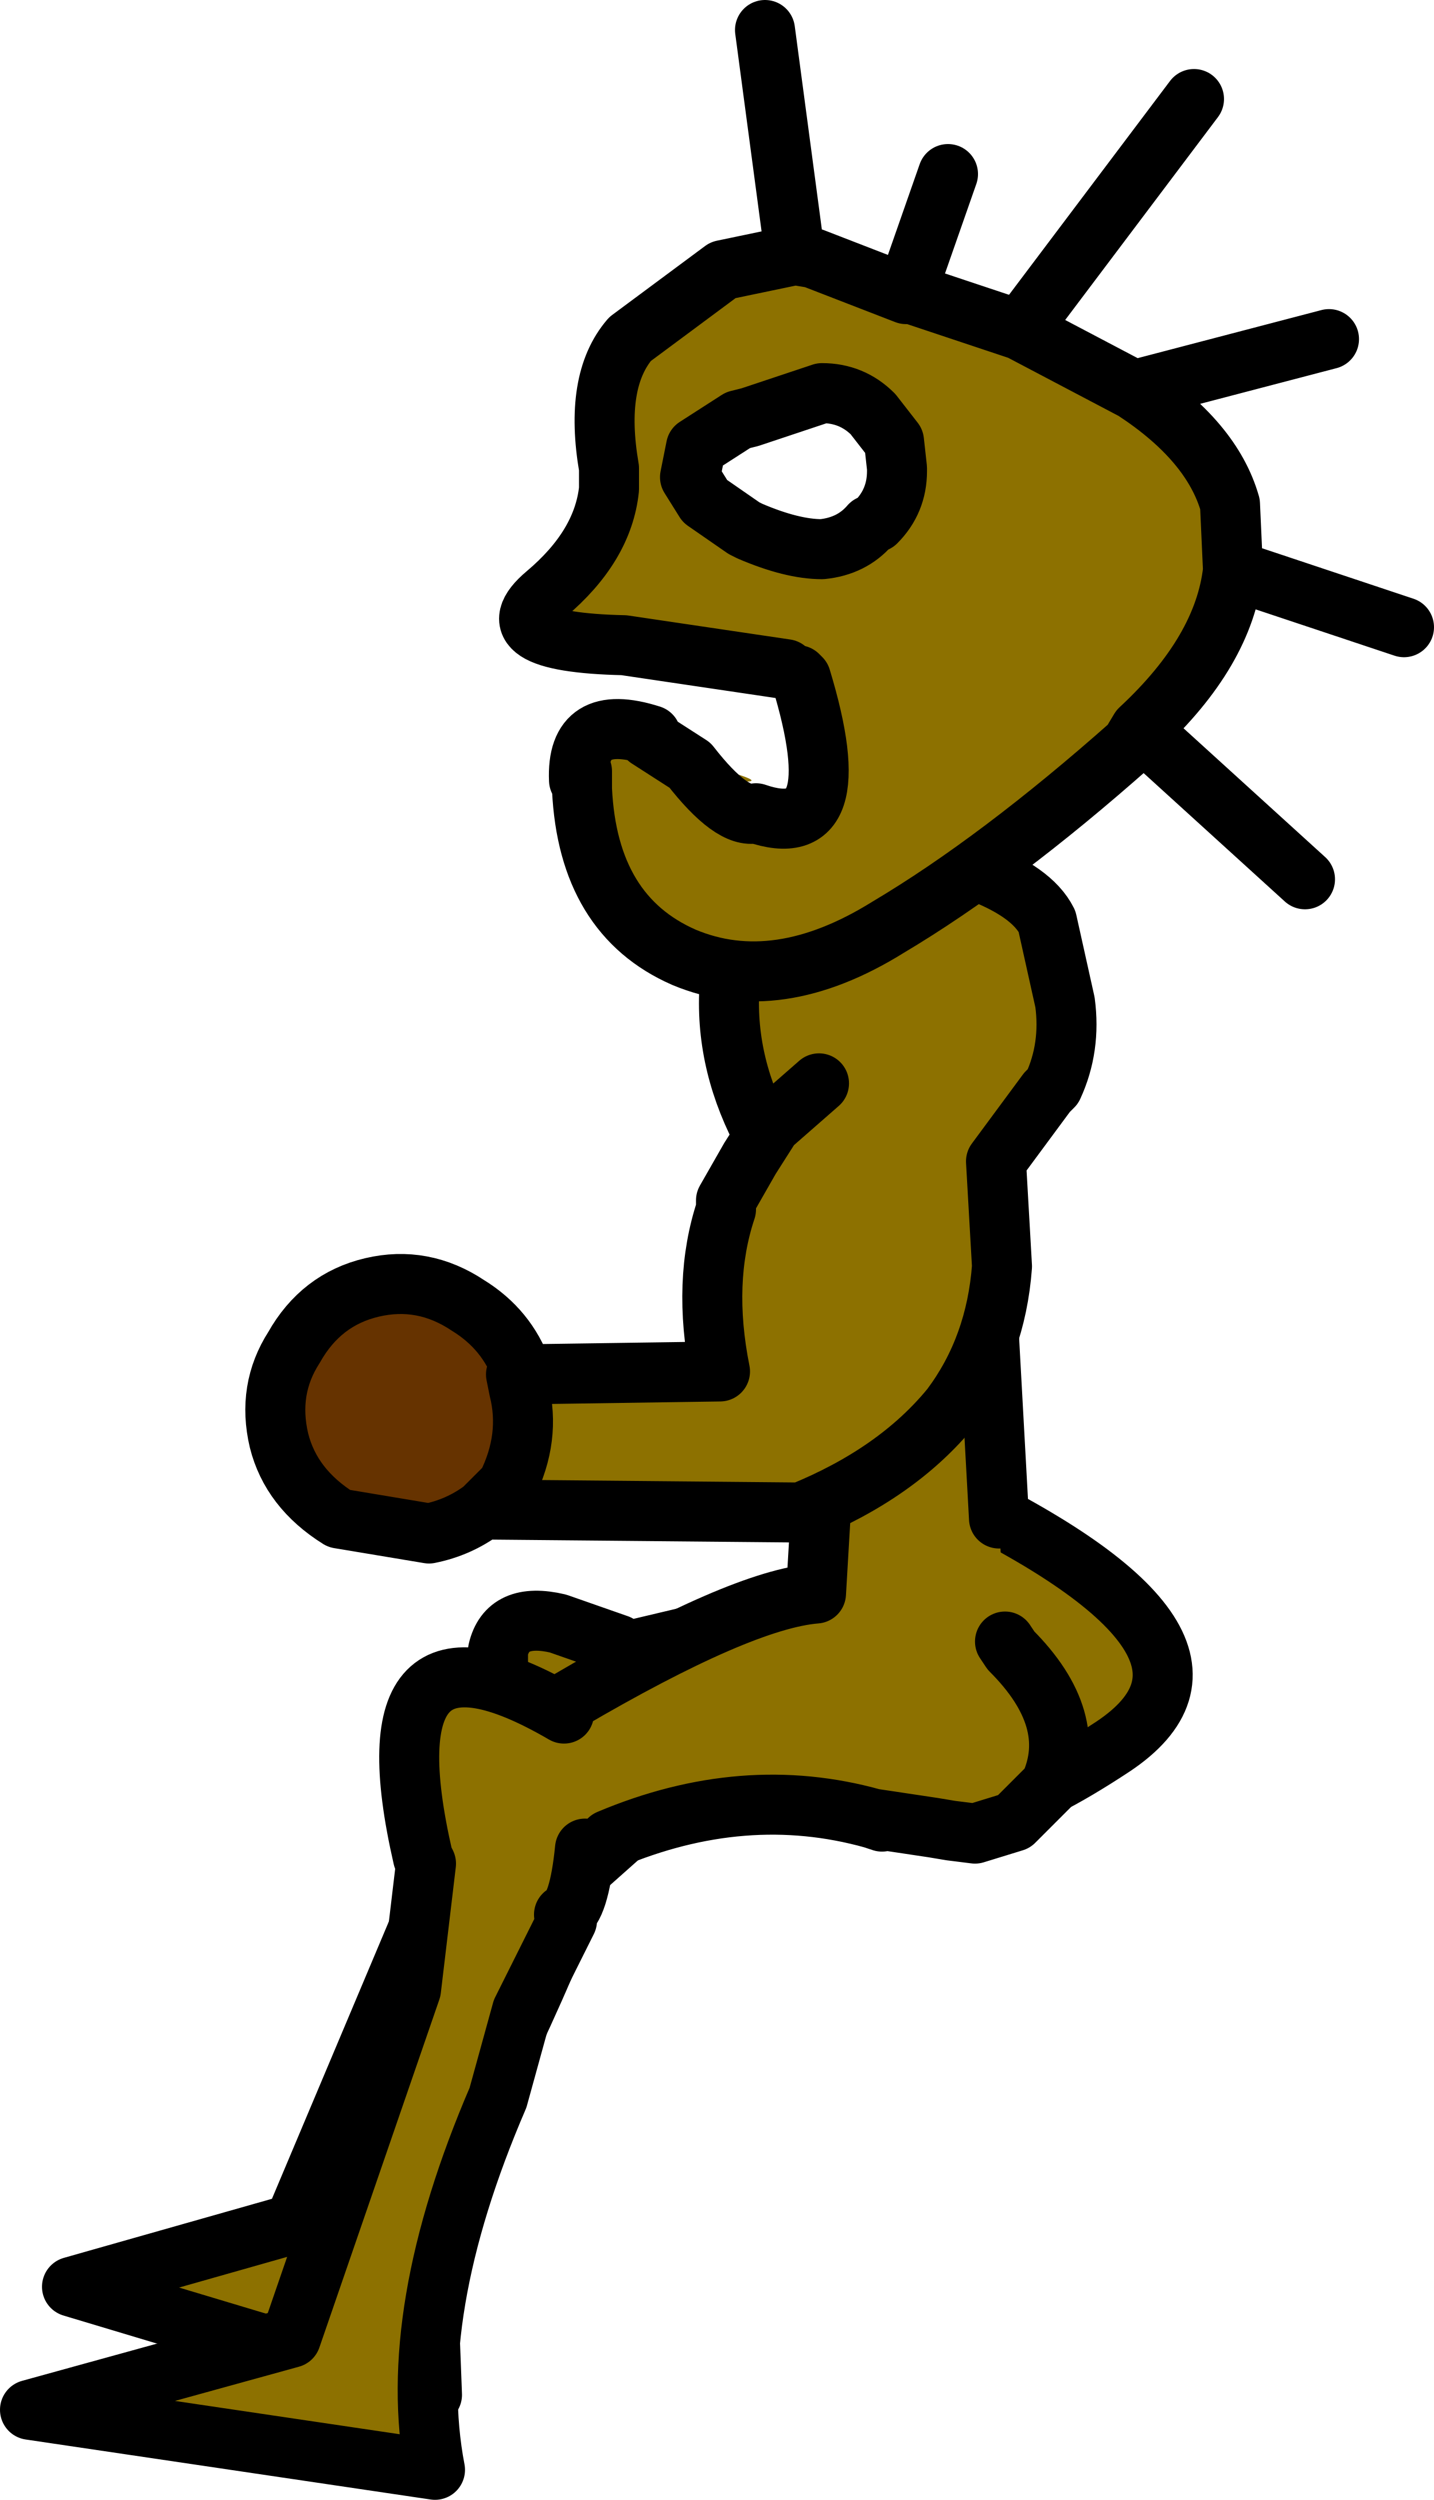 <?xml version="1.0" encoding="UTF-8" standalone="no"?>
<svg xmlns:xlink="http://www.w3.org/1999/xlink" height="41.65px" width="23.9px" xmlns="http://www.w3.org/2000/svg">
  <g transform="matrix(1.0, 0.0, 0.0, 1.0, 14.0, 12.8)">
    <path d="M-3.5 14.7 L-1.6 14.25 0.7 13.6 0.6 5.55 2.05 5.1 2.05 5.85 Q1.15 8.95 1.8 12.05 7.1 14.6 4.55 16.3 2.05 17.95 1.7 16.95 1.25 16.0 -0.95 16.3 L-3.2 17.2 -2.95 17.15 -3.0 17.2 -4.35 18.4 -4.6 19.05 Q-4.7 19.55 -5.75 21.75 L-5.9 22.05 Q-6.8 23.9 -6.85 25.8 L-6.8 27.1 -12.8 25.3 -9.1 24.25 -5.6 15.95 -5.6 15.9 -5.6 15.75 -5.7 15.15 -5.7 15.0 -5.7 15.15 -5.75 15.05 -5.7 15.0 -5.65 14.8 -5.7 14.7 Q-6.0 13.8 -4.8 14.2 L-4.7 14.25 -3.7 14.6 -3.65 14.65 -3.6 14.65 -3.5 14.7 M-5.7 14.7 Q-5.55 14.05 -4.7 14.25 -5.55 14.05 -5.7 14.7" fill="#8d7100" fill-rule="evenodd" stroke="none"/>
    <path d="M0.6 5.55 L0.7 13.6 -1.6 14.25 -3.5 14.7 M-3.6 14.65 L-3.65 14.65 -3.7 14.6 -4.7 14.25 Q-5.55 14.05 -5.7 14.7 L-5.7 15.0 -5.7 15.15 -5.6 15.9 -5.6 15.95 -9.1 24.25 -12.8 25.3 -6.8 27.1 -6.85 25.8 Q-6.8 23.9 -5.9 22.05 L-5.75 21.75 Q-4.7 19.55 -4.6 19.05 L-4.35 18.4 -3.0 17.2 M-3.2 17.2 L-0.95 16.3 Q1.25 16.0 1.7 16.95 2.05 17.95 4.55 16.3 7.1 14.6 1.8 12.05" fill="none" stroke="#000000" stroke-linecap="round" stroke-linejoin="round" stroke-width="1.0"/>
    <path d="M-4.55 15.55 Q-1.65 13.85 -0.4 13.75 L-0.05 7.8 -1.05 6.5 Q-2.6 4.05 -1.15 1.4 L0.75 2.25 2.1 1.65 2.1 7.0 2.35 7.05 2.65 12.5 2.75 14.55 2.85 14.7 Q4.0 15.85 3.5 16.95 L2.9 17.55 2.25 17.75 1.85 17.7 1.55 17.65 0.55 17.5 1.55 17.65 0.7 17.55 0.55 17.5 Q-1.6 16.9 -3.85 17.85 L-3.85 17.8 -4.25 18.0 Q-4.35 19.0 -4.6 19.1 L-4.55 19.2 -5.3 20.7 -5.7 22.15 Q-7.25 25.75 -6.75 28.35 L-13.5 27.35 -9.15 26.15 -7.15 20.35 -6.9 18.25 -6.95 18.15 Q-7.95 13.8 -4.6 15.75 -4.05 16.55 -4.55 15.55" fill="#8d7100" fill-rule="evenodd" stroke="none"/>
    <path d="M2.1 1.65 L0.75 2.25 -1.15 1.4 Q-2.6 4.05 -1.05 6.5 L-0.05 7.8 -0.4 13.75 Q-1.65 13.85 -4.55 15.55 M-4.6 15.75 Q-7.95 13.8 -6.95 18.15 L-6.9 18.25 -7.15 20.35 -9.15 26.15 -13.5 27.35 -6.75 28.35 Q-7.25 25.75 -5.7 22.15 L-5.3 20.7 -4.55 19.2 M-4.6 19.1 Q-4.35 19.0 -4.25 18.0 M-3.85 17.85 Q-1.6 16.9 0.55 17.5 L1.55 17.65 1.85 17.7 2.25 17.75 2.9 17.55 3.5 16.95 Q4.0 15.85 2.85 14.7 L2.75 14.55 M2.65 12.5 L2.35 7.05 M0.55 17.5 L0.7 17.55" fill="none" stroke="#000000" stroke-linecap="round" stroke-linejoin="round" stroke-width="1.0"/>
    <path d="M-0.35 5.25 L-0.4 4.0 -0.6 3.1 -1.0 2.9 -1.15 2.8 -1.15 2.1 1.9 2.05 2.25 1.7 Q3.2 2.05 3.45 2.55 L3.75 3.9 Q3.85 4.65 3.55 5.3 L3.45 5.4 2.6 6.55 2.7 8.3 Q2.6 9.65 1.85 10.65 0.95 11.75 -0.65 12.4 L-0.7 12.4 -5.95 12.35 -5.55 11.95 Q-5.15 11.15 -5.35 10.35 L-5.4 10.1 -2.0 10.05 Q-2.3 8.55 -1.9 7.35 L-1.9 7.2 -1.5 6.5 -1.15 5.95 -0.35 5.25" fill="#8d7100" fill-rule="evenodd" stroke="none"/>
    <path d="M-5.95 12.35 Q-6.35 12.65 -6.85 12.75 L-8.35 12.5 Q-9.15 12.0 -9.35 11.2 -9.55 10.35 -9.1 9.65 -8.65 8.85 -7.8 8.65 -6.95 8.45 -6.2 8.95 -5.55 9.35 -5.3 10.05 L-5.25 10.1 -5.8 10.1 -5.75 10.35 Q-5.55 11.2 -6.0 11.95 L-6.35 12.35 -5.95 12.35" fill="#663300" fill-rule="evenodd" stroke="none"/>
    <path d="M2.25 1.7 Q3.2 2.05 3.45 2.55 L3.75 3.9 Q3.85 4.65 3.55 5.3 L3.45 5.4 2.6 6.55 2.7 8.3 Q2.6 9.65 1.85 10.65 0.95 11.75 -0.65 12.4 L-0.7 12.4 -5.95 12.35 Q-6.35 12.65 -6.85 12.75 L-8.35 12.5 Q-9.15 12.0 -9.35 11.2 -9.55 10.35 -9.1 9.65 -8.65 8.85 -7.8 8.65 -6.95 8.45 -6.2 8.95 -5.55 9.35 -5.3 10.05 M-5.95 12.35 L-5.55 11.95 Q-5.15 11.15 -5.35 10.35 L-5.4 10.1 -2.0 10.05 Q-2.3 8.55 -1.9 7.35 L-1.9 7.2 -1.5 6.5 -1.15 5.95 -0.35 5.25" fill="none" stroke="#000000" stroke-linecap="round" stroke-linejoin="round" stroke-width="1.0"/>
    <path d="M1.1 -7.9 L1.2 -7.9 3.0 -7.3 4.9 -6.3 Q6.2 -5.45 6.5 -4.4 L6.55 -3.3 Q6.4 -1.95 5.0 -0.65 L4.85 -0.4 Q2.65 1.55 0.8 2.65 -1.05 3.8 -2.6 3.15 -4.2 2.45 -4.3 0.35 L-4.3 0.05 -3.95 -0.3 -3.2 -0.5 -3.15 -0.55 -2.5 -0.05 -2.25 -0.05 Q-0.9 0.3 -1.9 0.2 -1.4 0.4 -1.4 0.75 0.2 1.3 -0.65 -1.5 L-0.7 -1.55 -0.9 -1.65 -3.6 -2.05 Q-5.85 -2.1 -4.9 -2.9 -3.95 -3.7 -3.85 -4.65 L-3.85 -4.9 -3.85 -5.0 Q-4.1 -6.45 -3.5 -7.15 L-1.95 -8.3 -0.75 -8.55 -0.45 -8.5 1.1 -7.9 M0.6 -4.1 Q0.95 -4.45 0.95 -4.95 L0.95 -5.0 0.9 -5.45 0.55 -5.9 Q0.2 -6.25 -0.3 -6.25 L-1.5 -5.85 -1.7 -5.8 -2.4 -5.35 -2.5 -4.85 -2.25 -4.45 -1.6 -4.0 -1.5 -3.95 Q-0.8 -3.65 -0.3 -3.65 0.2 -3.7 0.5 -4.05 L0.6 -4.1 M-1.4 0.75 Q-1.8 0.85 -2.5 -0.05 L-3.2 -0.5 -2.5 -0.05 Q-1.8 0.85 -1.4 0.75" fill="#8d7100" fill-rule="evenodd" stroke="none"/>
    <path d="M1.1 -7.9 L1.8 -9.9 M1.1 -7.9 L1.2 -7.9 3.0 -7.3 5.9 -11.15 M3.0 -7.3 L4.9 -6.3 8.15 -7.15 M5.0 -0.65 L4.85 -0.4 Q2.65 1.55 0.8 2.65 -1.05 3.8 -2.6 3.15 -4.2 2.45 -4.3 0.35 L-4.3 0.05 -4.35 0.2 Q-4.4 -0.95 -3.15 -0.55 M-1.4 0.75 Q0.2 1.3 -0.65 -1.5 L-0.7 -1.55 M-0.9 -1.65 L-3.6 -2.05 Q-5.85 -2.1 -4.9 -2.9 -3.95 -3.7 -3.85 -4.65 L-3.85 -4.9 -3.85 -5.0 Q-4.1 -6.45 -3.5 -7.15 L-1.95 -8.3 -0.75 -8.55 -1.25 -12.3 M0.6 -4.1 L0.5 -4.05 Q0.2 -3.7 -0.3 -3.65 -0.8 -3.65 -1.5 -3.95 L-1.6 -4.0 -2.25 -4.45 -2.5 -4.85 -2.4 -5.35 -1.7 -5.8 -1.5 -5.85 -0.3 -6.25 Q0.2 -6.25 0.55 -5.9 L0.9 -5.45 0.95 -5.0 0.95 -4.95 Q0.95 -4.45 0.6 -4.1 M4.9 -6.3 Q6.2 -5.45 6.5 -4.4 L6.55 -3.3 9.4 -2.35 M6.55 -3.3 Q6.4 -1.95 5.0 -0.65 L7.75 1.85 M-0.75 -8.55 L-0.45 -8.5 1.1 -7.9 M-3.2 -0.5 L-2.5 -0.05 Q-1.8 0.85 -1.4 0.75" fill="none" stroke="#000000" stroke-linecap="round" stroke-linejoin="round" stroke-width="1.0"/>
  </g>
</svg>
